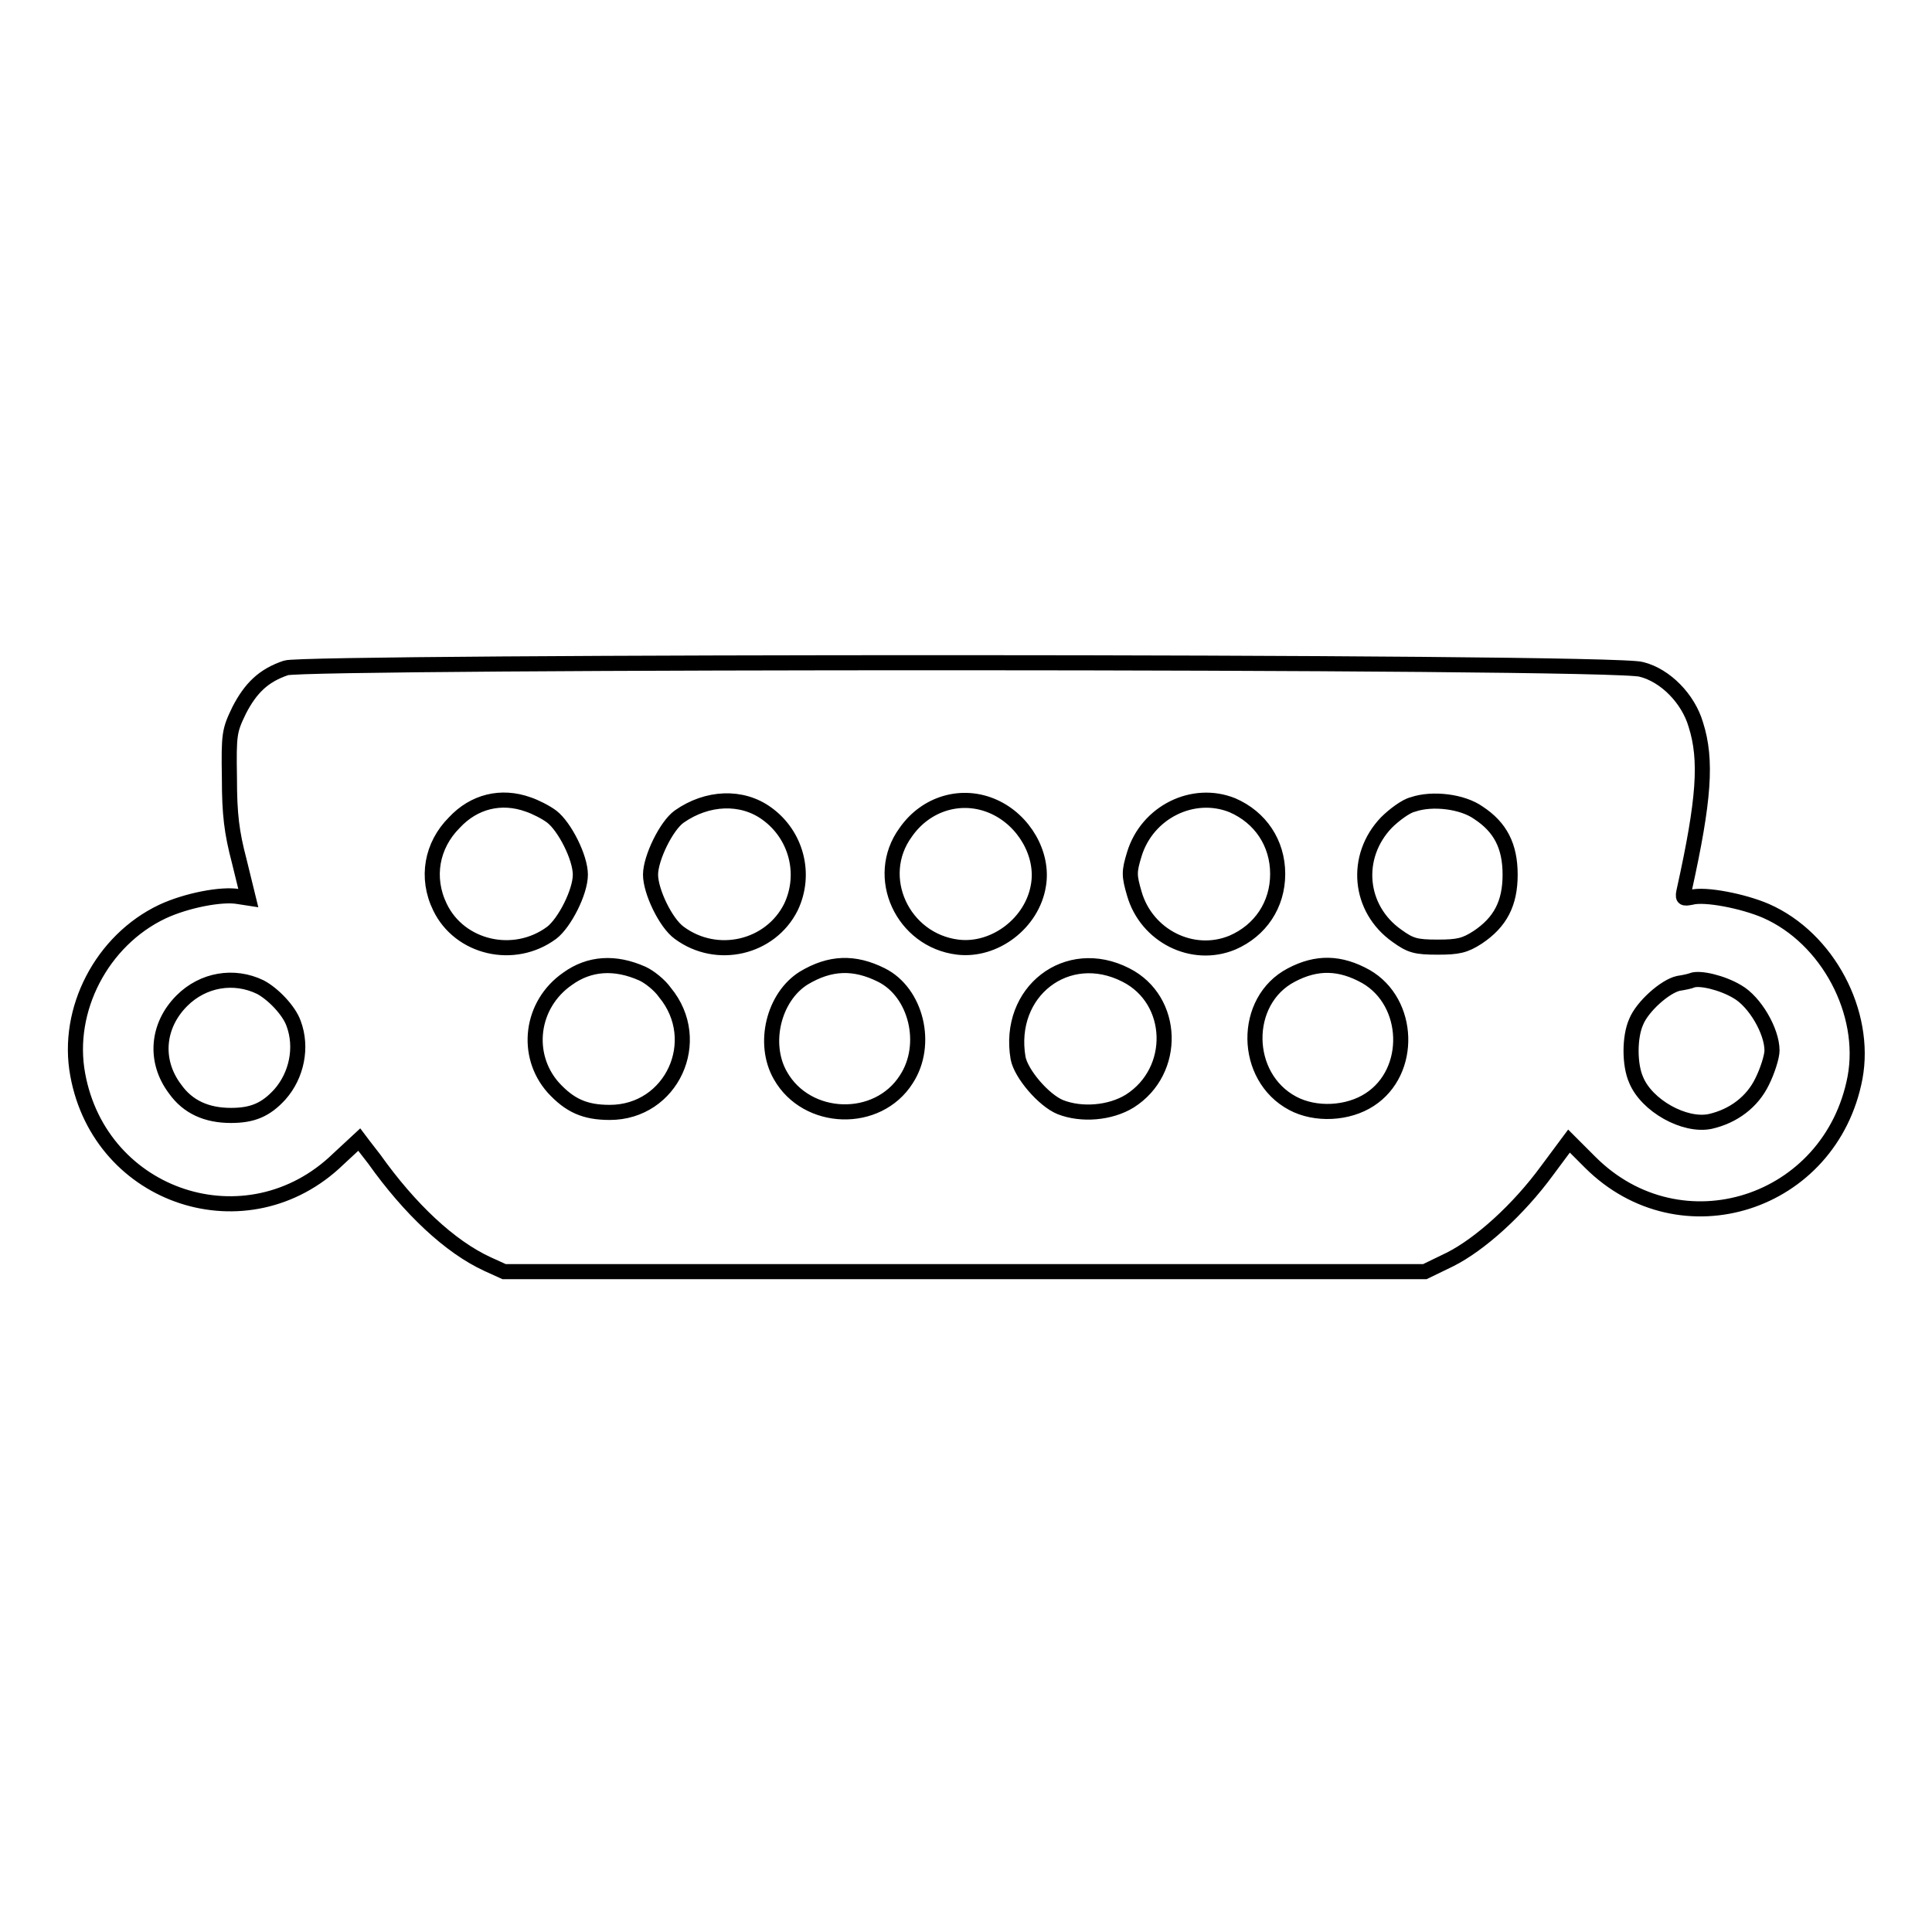 <?xml version="1.0" encoding="utf-8"?>
<!-- Svg Vector Icons : http://www.onlinewebfonts.com/icon -->
<!DOCTYPE svg PUBLIC "-//W3C//DTD SVG 1.1//EN" "http://www.w3.org/Graphics/SVG/1.1/DTD/svg11.dtd">
<svg version="1.1" xmlns="http://www.w3.org/2000/svg" xmlns:xlink="http://www.w3.org/1999/xlink" x="0px" y="0px" viewBox="0 0 256 256" enable-background="new 0 0 256 256" xml:space="preserve">
<g><g><g><path stroke-width="2" fill-opacity="0" stroke="#000000"  d="M37.9,88.5c-3,1-4.7,2.7-6.2,5.6c-1.3,2.7-1.4,3.1-1.3,9c0,4.8,0.3,7.2,1.3,11l1.2,4.9l-1.3-0.2c-2.2-0.4-6.9,0.5-10.1,2c-8,3.8-12.8,13-11.2,21.6c3,16.4,22.5,22.8,34.5,11.2c1.5-1.4,2.8-2.6,2.8-2.6s0.9,1.2,2,2.6c4.7,6.6,10,11.6,15,13.9l2.2,1h61h61l3.3-1.6c4-2,9.1-6.6,12.9-11.8l2.9-3.9l2.8,2.8c12,12,31.9,5.6,35.1-11.2c1.6-8.6-3.6-18.5-11.8-22.1c-3-1.3-8.1-2.3-9.9-1.8c-1.1,0.2-1.2,0.2-0.9-1.1c2.6-11.8,3-17.1,1.5-21.8c-1-3.4-4-6.5-7.2-7.3C214,87.5,40.3,87.6,37.9,88.5z M70,106.6c0.9,0.3,2.3,1,3.1,1.6c1.7,1.3,3.8,5.4,3.8,7.7s-2.1,6.4-3.8,7.7c-5,3.7-12.2,2-14.8-3.4c-1.9-3.9-1.1-8.2,1.9-11.2C62.8,106.2,66.4,105.3,70,106.6z M101.6,107.8c3.9,2.8,5.3,8,3.2,12.4c-2.7,5.4-9.8,7.1-14.8,3.4c-1.8-1.3-3.8-5.5-3.8-7.7s2.1-6.5,3.8-7.7C93.7,105.6,98.3,105.4,101.6,107.8z M131.7,106.9c4,1.8,6.6,6.3,5.9,10.4c-0.8,5-5.8,8.8-10.7,8.2c-7.3-0.9-11.2-9.3-6.9-15.2C122.7,106.4,127.5,105,131.7,106.9z M163.3,106.7c3.7,1.6,6,5,6,9.1c0,4.1-2.3,7.5-6,9.1c-5.3,2.2-11.4-0.9-13-6.5c-0.7-2.4-0.7-2.9,0-5.2C152,107.6,158.1,104.6,163.3,106.7z M195.9,107.7c2.9,1.9,4.2,4.4,4.2,8.2c0,3.8-1.3,6.3-4.3,8.3c-1.7,1.1-2.6,1.3-5.3,1.3c-2.9,0-3.6-0.2-5.4-1.5c-5.1-3.6-5.7-10.5-1.4-15c1-1,2.6-2.2,3.5-2.4C189.8,105.7,193.8,106.2,195.9,107.7z M85.1,129c0.9,0.4,2.3,1.5,3,2.5c5.3,6.4,0.9,15.9-7.3,15.9c-3.3,0-5.3-0.9-7.5-3.3c-3.8-4.3-3-11,1.9-14.4C78.1,127.6,81.5,127.4,85.1,129z M116.8,129.2c4.6,2.3,6.3,9.2,3.3,13.8c-3.8,6-13.2,5.7-16.7-0.5c-2.4-4.2-0.9-10.4,3.1-12.9C110,127.5,113.2,127.4,116.8,129.2z M149.2,129.2c6.5,3.3,6.8,12.7,0.5,16.7c-2.6,1.6-6.4,1.9-9.2,0.8c-2.2-0.9-5.2-4.4-5.6-6.5C133.4,131.4,141.4,125.2,149.2,129.2z M181,129.4c5.9,3.4,6.2,12.6,0.5,16.3c-2.9,1.9-7.2,2.1-10.2,0.5c-6.6-3.5-6.7-13.6-0.2-17C174.5,127.4,177.6,127.5,181,129.4z M34.5,130.8c1.7,0.9,3.8,3.1,4.4,4.8c1.2,3.2,0.4,6.9-1.8,9.4c-1.9,2.1-3.7,2.8-6.5,2.8c-3.2,0-5.7-1.1-7.4-3.5c-2.8-3.7-2.4-8.4,0.9-11.7C26.9,129.8,31,129.1,34.5,130.8z M230.2,131.4c2.3,1.3,4.6,5.2,4.6,7.8c0,0.8-0.6,2.7-1.3,4.1c-1.3,2.7-3.8,4.6-6.9,5.3c-3.4,0.7-8.4-2.1-9.8-5.5c-0.9-2-0.9-5.7,0-7.7c0.8-2,3.8-4.7,5.6-5.1c0.7-0.1,1.6-0.3,1.8-0.4C225.2,129.5,228.2,130.2,230.2,131.4z"/></g></g></g>
</svg>